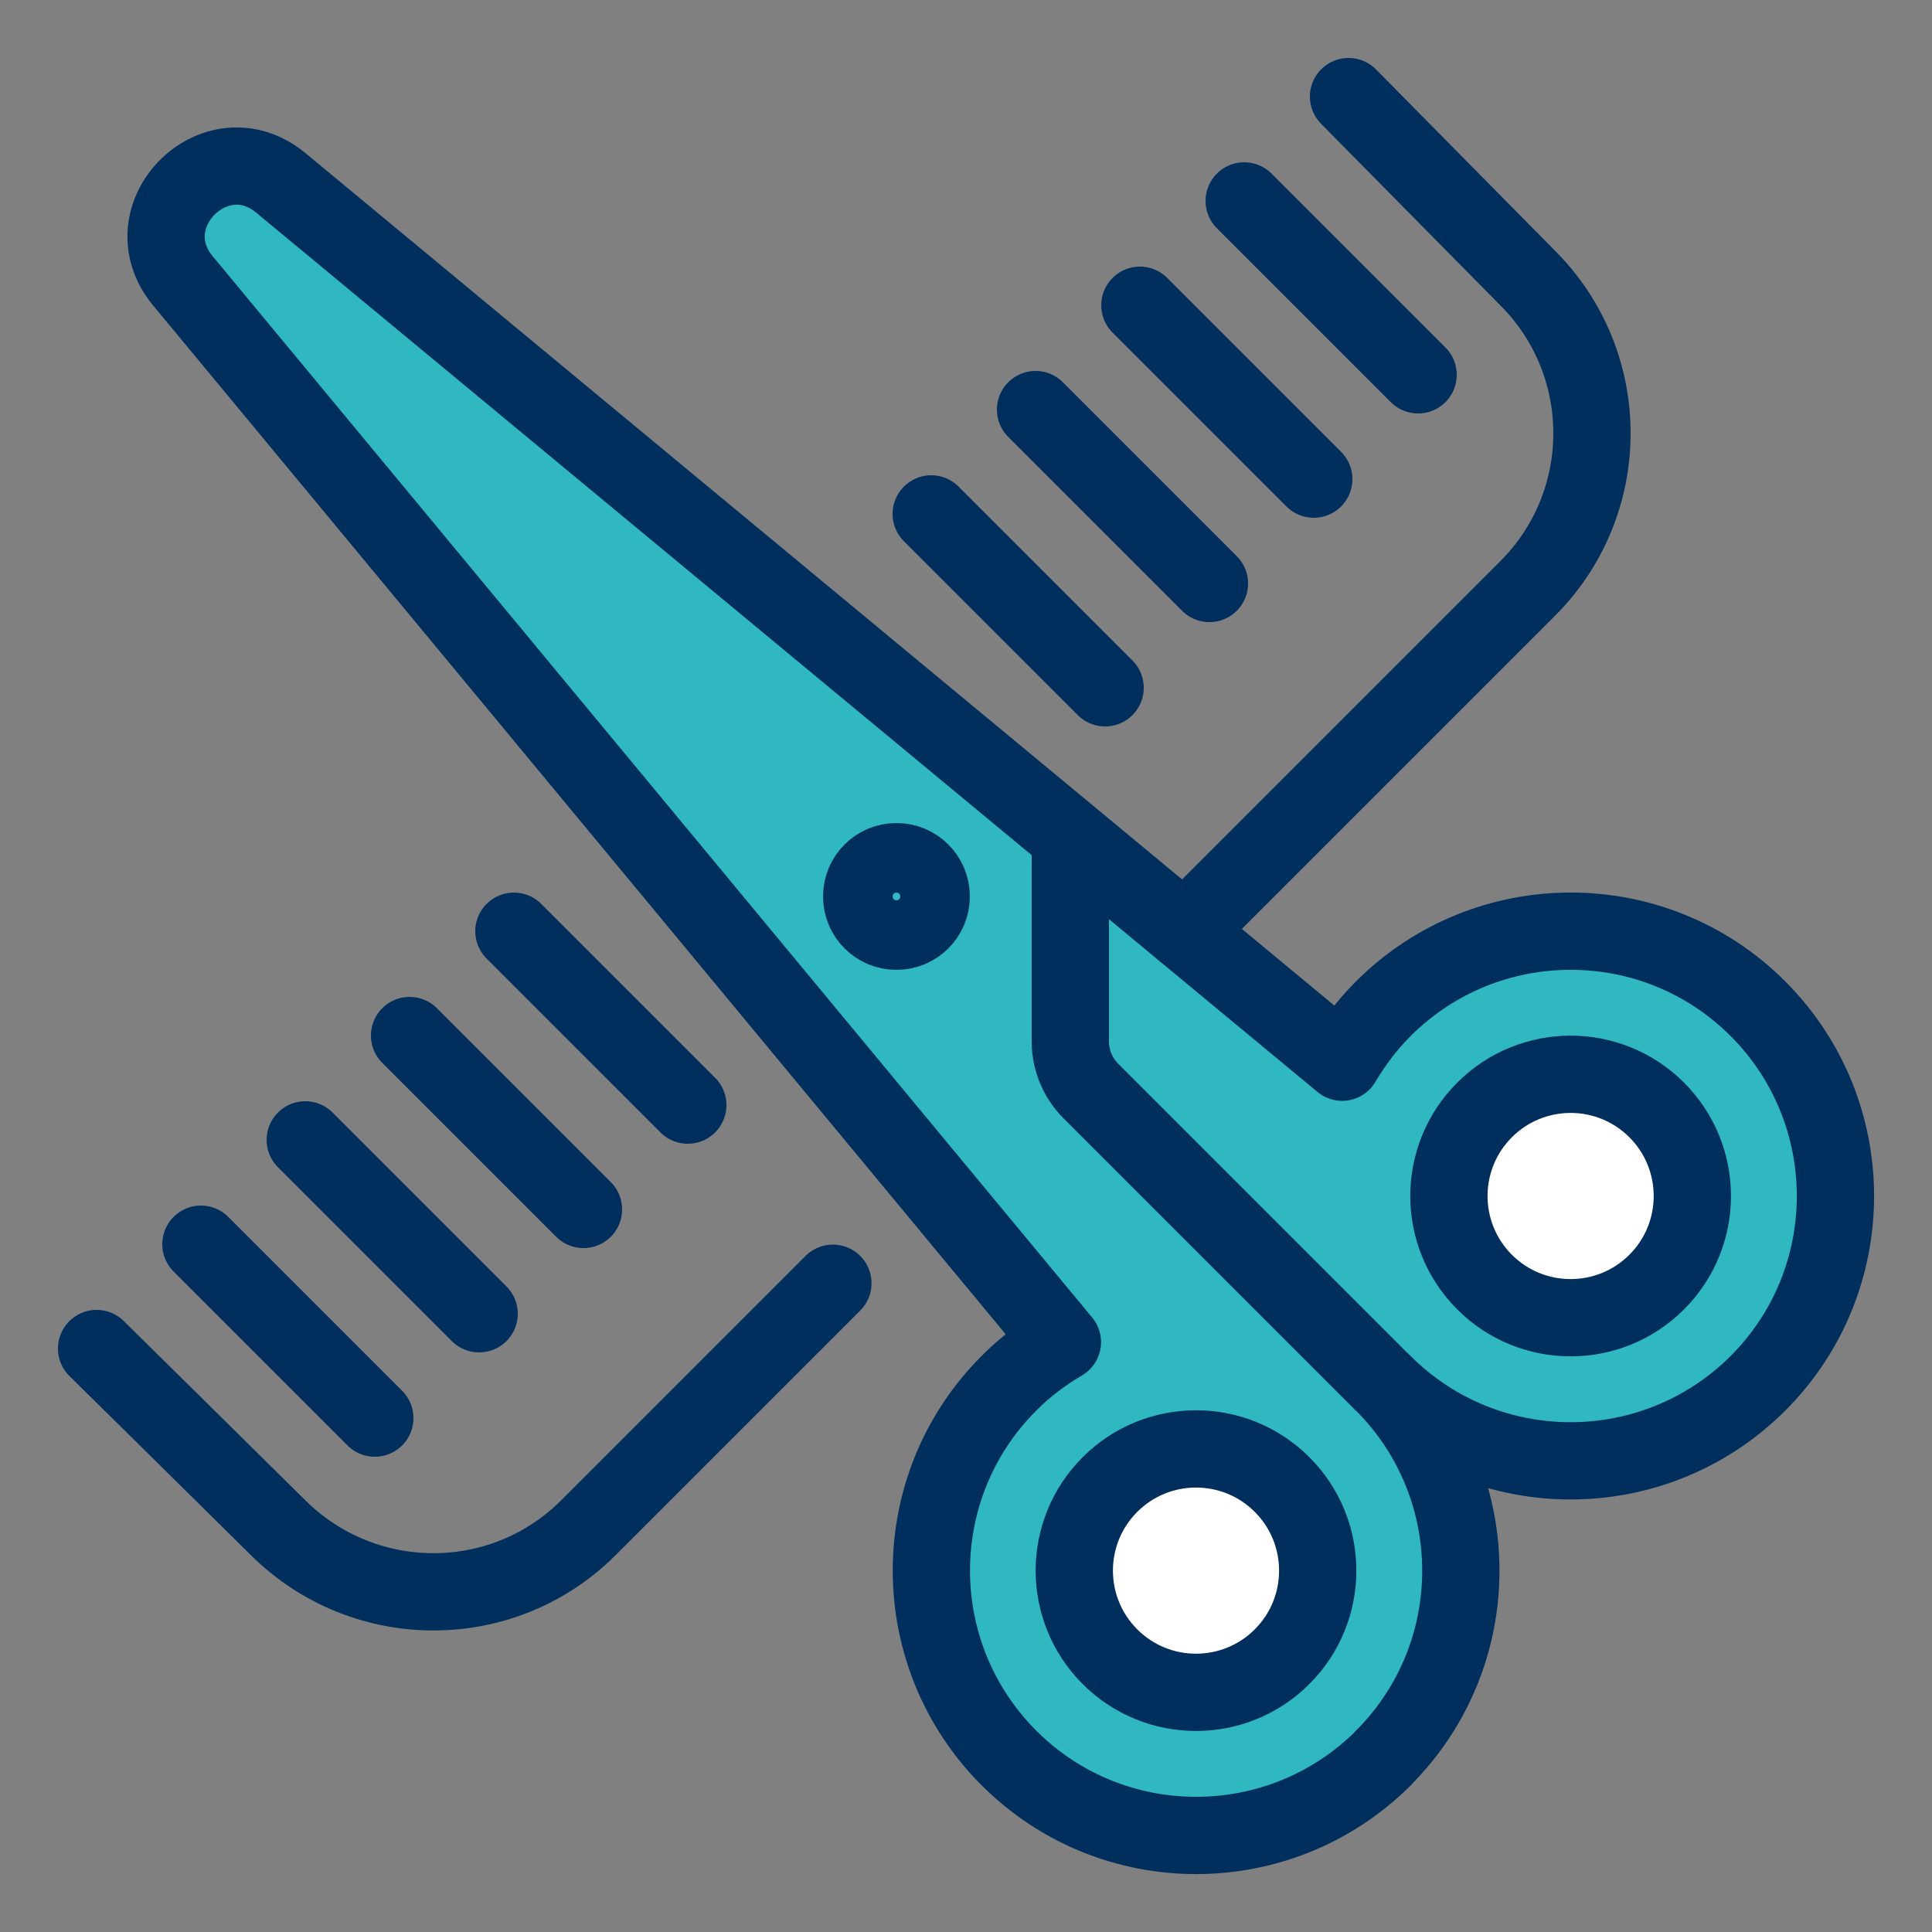 <?xml version="1.0" encoding="utf-8"?>
<svg xmlns="http://www.w3.org/2000/svg" viewBox="0 0 100 100">
  <rect x="0" y="0" width="100" height="100" fill="#808080" stroke="none"/>
  <defs>
    <style>
      .cls-1 {
        stroke-linecap: round;
      }

      .cls-1, .cls-2 {
        fill: none;
        stroke: #002e5d;
        stroke-linejoin: round;
        stroke-width: 4px;
      }

      .cls-3 {
        fill: #30b8c1;
      }

      .cls-3, .cls-4 {
        stroke-width: 0px;
      }

      .cls-4 {
        fill: #fff;
      }
    </style>
  </defs>
  <g id="fill">
    <path class="cls-3" d="m71.6,90.99c5.35-5.35,5.35-14.03,0-19.39,5.35,5.35,14.03,5.35,19.39,0,5.35-5.35,5.35-14.03,0-19.39-5.35-5.35-14.03-5.35-19.39,0-.85.85-1.55,1.79-2.13,2.77L14.54,9.47c-3.37-2.79-7.86,1.7-5.07,5.07l45.52,54.93c-.99.58-1.93,1.28-2.77,2.13-5.35,5.35-5.35,14.03,0,19.39,5.35,5.35,14.03,5.35,19.39,0Z"/>
    <path class="cls-4" d="m85.75,66.36c-2.46,2.46-6.45,2.46-8.91,0-2.46-2.46-2.46-6.45,0-8.91,2.46-2.46,6.45-2.46,8.91,0,2.46,2.46,2.46,6.45,0,8.91Z"/>
    <path class="cls-4" d="m66.36,76.84c-2.46-2.46-6.45-2.46-8.91,0-2.46,2.46-2.46,6.45,0,8.91,2.46,2.46,6.45,2.46,8.91,0,2.46-2.46,2.46-6.45,0-8.91Z"/>
  </g>
  <g id="Layer_1" data-name="Layer 1">
    <g>
      <path class="cls-2" d="m85.75,66.36c-2.46,2.46-6.45,2.46-8.91,0-2.46-2.46-2.46-6.45,0-8.91,2.46-2.46,6.45-2.46,8.91,0,2.46,2.46,2.46,6.45,0,8.91Z"/>
      <path class="cls-2" d="m66.36,85.75c-2.46,2.46-6.45,2.46-8.91,0-2.46-2.46-2.46-6.45,0-8.91,2.46-2.46,6.45-2.46,8.91,0,2.46,2.46,2.46,6.45,0,8.91Z"/>
      <path class="cls-2" d="m71.6,90.99c5.35-5.35,5.35-14.03,0-19.39,5.35,5.35,14.03,5.35,19.39,0,5.35-5.35,5.35-14.03,0-19.39-5.35-5.35-14.03-5.35-19.39,0-.85.85-1.55,1.79-2.13,2.77L14.54,9.47c-3.37-2.79-7.86,1.7-5.07,5.07l45.52,54.93c-.99.58-1.93,1.28-2.77,2.13-5.35,5.35-5.35,14.03,0,19.39,5.35,5.35,14.03,5.35,19.39,0Z"/>
      <path class="cls-2" d="m55.4,43.33v10.58c0,.95.38,1.87,1.05,2.55l15.15,15.15"/>
      <circle class="cls-2" cx="46.4" cy="46.4" r="1.8"/>
      <line class="cls-1" x1="64.4" y1="10.4" x2="73.4" y2="19.4"/>
      <line class="cls-1" x1="59" y1="15.8" x2="68" y2="24.8"/>
      <line class="cls-1" x1="53.6" y1="21.2" x2="62.6" y2="30.2"/>
      <line class="cls-1" x1="48.2" y1="26.6" x2="57.2" y2="35.6"/>
      <line class="cls-1" x1="26.6" y1="48.2" x2="35.6" y2="57.2"/>
      <line class="cls-1" x1="21.2" y1="53.6" x2="30.2" y2="62.6"/>
      <line class="cls-1" x1="15.8" y1="59" x2="24.8" y2="68"/>
      <line class="cls-1" x1="10.4" y1="64.4" x2="19.4" y2="73.4"/>
      <path class="cls-1" d="m61.31,48.22l17.76-17.76c4.44-4.44,4.44-11.63,0-16.07l-9.27-9.39"/>
      <path class="cls-1" d="m5,69.8s7.05,6.95,9.39,9.27c4.45,4.42,11.63,4.44,16.07,0,2.64-2.64,8.4-8.4,12.65-12.65"/>
    </g>
  </g>
</svg>